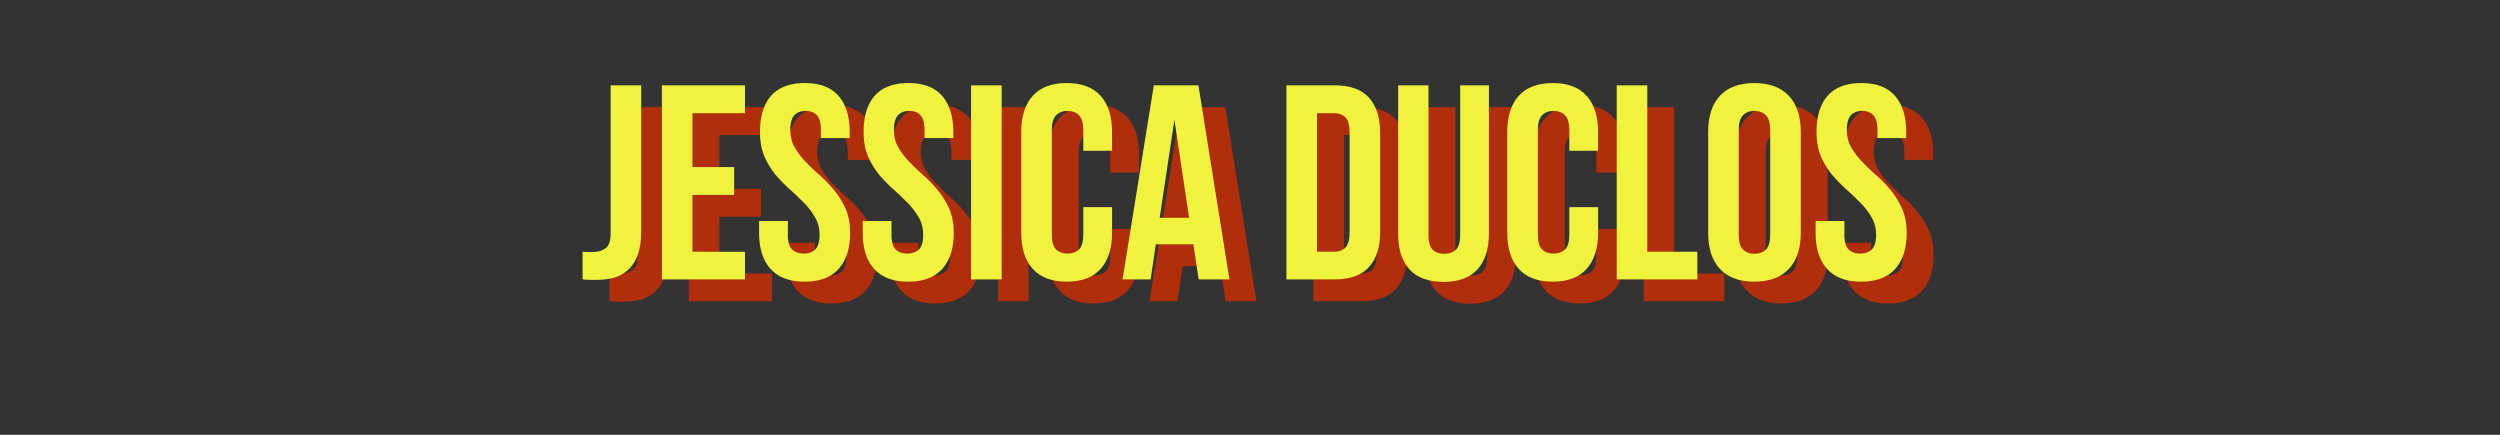 <svg xmlns="http://www.w3.org/2000/svg" xmlns:xlink="http://www.w3.org/1999/xlink" width="230" height="40" version="1.0" viewBox="0 0 172.5 30"><rect x="0" y="0" width="172.5" height="30" fill="#333333" stroke="none"/><g fill="#b02e0c"><g transform="translate(41.867 20.782)"><g><path d="M.188-1.906c.113.011.234.015.359.015h.375c.332 0 .613-.082.844-.25.238-.164.359-.507.359-1.03v-10.22h2.11v10.063c0 .68-.087 1.234-.25 1.672-.169.43-.391.765-.672 1.015-.282.25-.606.43-.97.532-.366.093-.745.14-1.14.14H.687C.531.031.363.02.188 0Zm0 0"/></g></g></g><g fill="#b02e0c"><g transform="translate(46.761 20.782)"><g><path d="M2.875-7.75H5.75v1.922H2.875v3.922H6.5V0H.766v-13.39H6.5v1.921H2.875Zm0 0"/></g></g></g><g fill="#b02e0c"><g transform="translate(53.797 20.782)"><g><path d="M.5-10.172c0-1.082.254-1.914.766-2.5.52-.582 1.296-.875 2.328-.875 1.031 0 1.8.293 2.312.875.52.586.782 1.418.782 2.5v.422H4.702v-.563c0-.476-.094-.816-.281-1.015-.18-.195-.434-.297-.766-.297-.336 0-.594.102-.781.297-.188.2-.281.539-.281 1.015 0 .461.101.868.312 1.22.207.355.461.687.766 1 .3.312.629.624.984.937.352.312.68.656.985 1.031.3.367.554.781.765 1.25.207.469.313 1.023.313 1.656 0 1.086-.266 1.918-.797 2.5-.531.586-1.313.875-2.344.875S1.766-.133 1.234-.719C.704-1.3.438-2.133.438-3.219v-.812h1.984v.953c0 .48.098.82.297 1.015.195.188.46.282.797.282.332 0 .597-.094.796-.282.196-.195.297-.535.297-1.015 0-.457-.105-.86-.312-1.203a4.67 4.67 0 0 0-.766-1 19.053 19.053 0 0 0-.984-.938 11.032 11.032 0 0 1-.985-1.015A5.545 5.545 0 0 1 .797-8.5C.597-8.977.5-9.535.5-10.172Zm0 0"/></g></g></g><g fill="#b02e0c"><g transform="translate(60.948 20.782)"><g><path d="M.5-10.172c0-1.082.254-1.914.766-2.5.52-.582 1.296-.875 2.328-.875 1.031 0 1.8.293 2.312.875.52.586.782 1.418.782 2.5v.422H4.702v-.563c0-.476-.094-.816-.281-1.015-.18-.195-.434-.297-.766-.297-.336 0-.594.102-.781.297-.188.2-.281.539-.281 1.015 0 .461.101.868.312 1.22.207.355.461.687.766 1 .3.312.629.624.984.937.352.312.68.656.985 1.031.3.367.554.781.765 1.25.207.469.313 1.023.313 1.656 0 1.086-.266 1.918-.797 2.5-.531.586-1.313.875-2.344.875S1.766-.133 1.234-.719C.704-1.3.438-2.133.438-3.219v-.812h1.984v.953c0 .48.098.82.297 1.015.195.188.46.282.797.282.332 0 .597-.094.796-.282.196-.195.297-.535.297-1.015 0-.457-.105-.86-.312-1.203a4.67 4.67 0 0 0-.766-1 19.053 19.053 0 0 0-.984-.938 11.032 11.032 0 0 1-.985-1.015A5.545 5.545 0 0 1 .797-8.5C.597-8.977.5-9.535.5-10.172Zm0 0"/></g></g></g><g fill="#b02e0c"><g transform="translate(68.098 20.782)"><g><path d="M.766-13.39h2.109V0H.765Zm0 0"/></g></g></g><g fill="#b02e0c"><g transform="translate(71.73 20.782)"><g><path d="M6.86-4.984v1.765c0 1.086-.266 1.918-.798 2.5-.523.586-1.296.875-2.328.875-1.03 0-1.812-.289-2.343-.875C.859-1.3.594-2.133.594-3.219v-6.953c0-1.082.265-1.914.797-2.5.53-.582 1.312-.875 2.343-.875 1.032 0 1.805.293 2.329.875.53.586.796 1.418.796 2.5v1.297H4.875v-1.438c0-.476-.102-.816-.297-1.015-.2-.195-.465-.297-.797-.297-.324 0-.586.102-.781.297-.2.2-.297.539-.297 1.015v7.235c0 .48.098.82.297 1.015.195.188.457.282.781.282.332 0 .598-.094.797-.282.195-.195.297-.535.297-1.015v-1.906Zm0 0"/></g></g></g><g fill="#b02e0c"><g transform="translate(79.11 20.782)"><g><path d="M7.578 0H5.453l-.36-2.422H2.5L2.14 0H.204L2.36-13.39h3.079ZM2.766-4.25h2.03l-1.015-6.766Zm0 0"/></g></g></g><g fill="#b02e0c"><g transform="translate(89.856 20.782)"><g><path d="M.766-13.39h3.328c1.062 0 1.847.28 2.36.843.519.563.78 1.387.78 2.469v6.765c0 1.086-.261 1.907-.78 2.47C5.94-.282 5.155 0 4.093 0H.766Zm2.109 1.921v9.563h1.172c.332 0 .594-.094.781-.282.195-.195.297-.539.297-1.03v-6.954c0-.488-.102-.828-.297-1.015-.187-.188-.45-.282-.781-.282Zm0 0"/></g></g></g><g fill="#b02e0c"><g transform="translate(97.656 20.782)"><g><path d="M2.766-13.39v10.328c0 .492.097.828.296 1.015.196.188.461.281.797.281.332 0 .598-.093.797-.28.196-.188.297-.524.297-1.017V-13.39h1.984v10.204c0 1.085-.265 1.917-.796 2.5-.524.574-1.297.859-2.329.859-1.042 0-1.828-.285-2.359-.86C.93-1.27.672-2.101.672-3.188V-13.39Zm0 0"/></g></g></g><g fill="#b02e0c"><g transform="translate(105.266 20.782)"><g><path d="M6.86-4.984v1.765c0 1.086-.266 1.918-.798 2.5-.523.586-1.296.875-2.328.875-1.03 0-1.812-.289-2.343-.875C.859-1.3.594-2.133.594-3.219v-6.953c0-1.082.265-1.914.797-2.5.53-.582 1.312-.875 2.343-.875 1.032 0 1.805.293 2.329.875.53.586.796 1.418.796 2.5v1.297H4.875v-1.438c0-.476-.102-.816-.297-1.015-.2-.195-.465-.297-.797-.297-.324 0-.586.102-.781.297-.2.2-.297.539-.297 1.015v7.235c0 .48.098.82.297 1.015.195.188.457.282.781.282.332 0 .598-.094.797-.282.195-.195.297-.535.297-1.015v-1.906Zm0 0"/></g></g></g><g fill="#b02e0c"><g transform="translate(112.646 20.782)"><g><path d="M.766-13.39h2.109v11.484h3.453V0H.766Zm0 0"/></g></g></g><g fill="#b02e0c"><g transform="translate(119.127 20.782)"><g><path d="M2.703-3.078c0 .48.098.82.297 1.015.195.2.457.297.781.297.332 0 .598-.097.797-.296.195-.196.297-.536.297-1.016v-7.235c0-.476-.102-.816-.297-1.015-.2-.195-.465-.297-.797-.297-.324 0-.586.102-.781.297-.2.2-.297.539-.297 1.015Zm-2.11-7.094c0-1.082.27-1.914.813-2.5.551-.582 1.344-.875 2.375-.875s1.82.293 2.375.875c.551.586.828 1.418.828 2.5v6.953c0 1.086-.277 1.918-.828 2.5-.554.586-1.343.875-2.375.875-1.031 0-1.824-.289-2.375-.875C.863-1.3.594-2.133.594-3.219Zm0 0"/></g></g></g><g fill="#b02e0c"><g transform="translate(126.698 20.782)"><g><path d="M.5-10.172c0-1.082.254-1.914.766-2.5.52-.582 1.296-.875 2.328-.875 1.031 0 1.8.293 2.312.875.52.586.782 1.418.782 2.5v.422H4.702v-.563c0-.476-.094-.816-.281-1.015-.18-.195-.434-.297-.766-.297-.336 0-.594.102-.781.297-.188.2-.281.539-.281 1.015 0 .461.101.868.312 1.22.207.355.461.687.766 1 .3.312.629.624.984.937.352.312.68.656.985 1.031.3.367.554.781.765 1.25.207.469.313 1.023.313 1.656 0 1.086-.266 1.918-.797 2.5-.531.586-1.313.875-2.344.875S1.766-.133 1.234-.719C.704-1.3.438-2.133.438-3.219v-.812h1.984v.953c0 .48.098.82.297 1.015.195.188.46.282.797.282.332 0 .597-.094.796-.282.196-.195.297-.535.297-1.015 0-.457-.105-.86-.312-1.203a4.67 4.67 0 0 0-.766-1 19.053 19.053 0 0 0-.984-.938 11.032 11.032 0 0 1-.985-1.015A5.545 5.545 0 0 1 .797-8.5C.597-8.977.5-9.535.5-10.172Zm0 0"/></g></g></g><g fill="#eff33e"><g transform="translate(40.01 19.278)"><g><path d="M.188-1.906c.113.011.234.015.359.015h.375c.332 0 .613-.082.844-.25.238-.164.359-.507.359-1.03v-10.22h2.11v10.063c0 .68-.087 1.234-.25 1.672-.169.43-.391.765-.672 1.015-.282.25-.606.43-.97.532-.366.093-.745.14-1.14.14H.687C.531.031.363.02.188 0Zm0 0"/></g></g></g><g fill="#eff33e"><g transform="translate(44.904 19.278)"><g><path d="M2.875-7.75H5.75v1.922H2.875v3.922H6.5V0H.766v-13.39H6.5v1.921H2.875Zm0 0"/></g></g></g><g fill="#eff33e"><g transform="translate(51.94 19.278)"><g><path d="M.5-10.172c0-1.082.254-1.914.766-2.5.52-.582 1.296-.875 2.328-.875 1.031 0 1.8.293 2.312.875.52.586.782 1.418.782 2.5v.422H4.702v-.563c0-.476-.094-.816-.281-1.015-.18-.195-.434-.297-.766-.297-.336 0-.594.102-.781.297-.188.2-.281.539-.281 1.015 0 .461.101.868.312 1.22.207.355.461.687.766 1 .3.312.629.624.984.937.352.312.68.656.985 1.031.3.367.554.781.765 1.25.207.469.313 1.023.313 1.656 0 1.086-.266 1.918-.797 2.5-.531.586-1.313.875-2.344.875S1.766-.133 1.234-.719C.704-1.3.438-2.133.438-3.219v-.812h1.984v.953c0 .48.098.82.297 1.015.195.188.46.282.797.282.332 0 .597-.094.796-.282.196-.195.297-.535.297-1.015 0-.457-.105-.86-.312-1.203a4.67 4.67 0 0 0-.766-1 19.053 19.053 0 0 0-.984-.938 11.032 11.032 0 0 1-.985-1.015A5.545 5.545 0 0 1 .797-8.5C.597-8.977.5-9.535.5-10.172Zm0 0"/></g></g></g><g fill="#eff33e"><g transform="translate(59.09 19.278)"><g><path d="M.5-10.172c0-1.082.254-1.914.766-2.5.52-.582 1.296-.875 2.328-.875 1.031 0 1.8.293 2.312.875.52.586.782 1.418.782 2.5v.422H4.702v-.563c0-.476-.094-.816-.281-1.015-.18-.195-.434-.297-.766-.297-.336 0-.594.102-.781.297-.188.2-.281.539-.281 1.015 0 .461.101.868.312 1.22.207.355.461.687.766 1 .3.312.629.624.984.937.352.312.68.656.985 1.031.3.367.554.781.765 1.25.207.469.313 1.023.313 1.656 0 1.086-.266 1.918-.797 2.5-.531.586-1.313.875-2.344.875S1.766-.133 1.234-.719C.704-1.3.438-2.133.438-3.219v-.812h1.984v.953c0 .48.098.82.297 1.015.195.188.46.282.797.282.332 0 .597-.094.796-.282.196-.195.297-.535.297-1.015 0-.457-.105-.86-.312-1.203a4.67 4.67 0 0 0-.766-1 19.053 19.053 0 0 0-.984-.938 11.032 11.032 0 0 1-.985-1.015A5.545 5.545 0 0 1 .797-8.5C.597-8.977.5-9.535.5-10.172Zm0 0"/></g></g></g><g fill="#eff33e"><g transform="translate(66.24 19.278)"><g><path d="M.766-13.39h2.109V0H.765Zm0 0"/></g></g></g><g fill="#eff33e"><g transform="translate(69.873 19.278)"><g><path d="M6.86-4.984v1.765c0 1.086-.266 1.918-.798 2.5-.523.586-1.296.875-2.328.875-1.03 0-1.812-.289-2.343-.875C.859-1.3.594-2.133.594-3.219v-6.953c0-1.082.265-1.914.797-2.5.53-.582 1.312-.875 2.343-.875 1.032 0 1.805.293 2.329.875.53.586.796 1.418.796 2.5v1.297H4.875v-1.438c0-.476-.102-.816-.297-1.015-.2-.195-.465-.297-.797-.297-.324 0-.586.102-.781.297-.2.2-.297.539-.297 1.015v7.235c0 .48.098.82.297 1.015.195.188.457.282.781.282.332 0 .598-.094.797-.282.195-.195.297-.535.297-1.015v-1.906Zm0 0"/></g></g></g><g fill="#eff33e"><g transform="translate(77.253 19.278)"><g><path d="M7.578 0H5.453l-.36-2.422H2.5L2.14 0H.204L2.36-13.39h3.079ZM2.766-4.25h2.03l-1.015-6.766Zm0 0"/></g></g></g><g fill="#eff33e"><g transform="translate(87.998 19.278)"><g><path d="M.766-13.39h3.328c1.062 0 1.847.28 2.36.843.519.563.78 1.387.78 2.469v6.765c0 1.086-.261 1.907-.78 2.47C5.94-.282 5.155 0 4.093 0H.766Zm2.109 1.921v9.563h1.172c.332 0 .594-.094.781-.282.195-.195.297-.539.297-1.03v-6.954c0-.488-.102-.828-.297-1.015-.187-.188-.45-.282-.781-.282Zm0 0"/></g></g></g><g fill="#eff33e"><g transform="translate(95.799 19.278)"><g><path d="M2.766-13.39v10.328c0 .492.097.828.296 1.015.196.188.461.281.797.281.332 0 .598-.093.797-.28.196-.188.297-.524.297-1.017V-13.39h1.984v10.204c0 1.085-.265 1.917-.796 2.5-.524.574-1.297.859-2.329.859-1.042 0-1.828-.285-2.359-.86C.93-1.27.672-2.101.672-3.188V-13.39Zm0 0"/></g></g></g><g fill="#eff33e"><g transform="translate(103.408 19.278)"><g><path d="M6.86-4.984v1.765c0 1.086-.266 1.918-.798 2.5-.523.586-1.296.875-2.328.875-1.03 0-1.812-.289-2.343-.875C.859-1.3.594-2.133.594-3.219v-6.953c0-1.082.265-1.914.797-2.5.53-.582 1.312-.875 2.343-.875 1.032 0 1.805.293 2.329.875.53.586.796 1.418.796 2.5v1.297H4.875v-1.438c0-.476-.102-.816-.297-1.015-.2-.195-.465-.297-.797-.297-.324 0-.586.102-.781.297-.2.2-.297.539-.297 1.015v7.235c0 .48.098.82.297 1.015.195.188.457.282.781.282.332 0 .598-.094.797-.282.195-.195.297-.535.297-1.015v-1.906Zm0 0"/></g></g></g><g fill="#eff33e"><g transform="translate(110.788 19.278)"><g><path d="M.766-13.39h2.109v11.484h3.453V0H.766Zm0 0"/></g></g></g><g fill="#eff33e"><g transform="translate(117.27 19.278)"><g><path d="M2.703-3.078c0 .48.098.82.297 1.015.195.2.457.297.781.297.332 0 .598-.097.797-.296.195-.196.297-.536.297-1.016v-7.235c0-.476-.102-.816-.297-1.015-.2-.195-.465-.297-.797-.297-.324 0-.586.102-.781.297-.2.2-.297.539-.297 1.015Zm-2.11-7.094c0-1.082.27-1.914.813-2.5.551-.582 1.344-.875 2.375-.875s1.82.293 2.375.875c.551.586.828 1.418.828 2.5v6.953c0 1.086-.277 1.918-.828 2.5-.554.586-1.343.875-2.375.875-1.031 0-1.824-.289-2.375-.875C.863-1.3.594-2.133.594-3.219Zm0 0"/></g></g></g><g fill="#eff33e"><g transform="translate(124.841 19.278)"><g><path d="M.5-10.172c0-1.082.254-1.914.766-2.5.52-.582 1.296-.875 2.328-.875 1.031 0 1.8.293 2.312.875.52.586.782 1.418.782 2.5v.422H4.702v-.563c0-.476-.094-.816-.281-1.015-.18-.195-.434-.297-.766-.297-.336 0-.594.102-.781.297-.188.2-.281.539-.281 1.015 0 .461.101.868.312 1.22.207.355.461.687.766 1 .3.312.629.624.984.937.352.312.68.656.985 1.031.3.367.554.781.765 1.25.207.469.313 1.023.313 1.656 0 1.086-.266 1.918-.797 2.5-.531.586-1.313.875-2.344.875S1.766-.133 1.234-.719C.704-1.3.438-2.133.438-3.219v-.812h1.984v.953c0 .48.098.82.297 1.015.195.188.46.282.797.282.332 0 .597-.094.796-.282.196-.195.297-.535.297-1.015 0-.457-.105-.86-.312-1.203a4.67 4.67 0 0 0-.766-1 19.053 19.053 0 0 0-.984-.938 11.032 11.032 0 0 1-.985-1.015A5.545 5.545 0 0 1 .797-8.5C.597-8.977.5-9.535.5-10.172Zm0 0"/></g></g></g></svg>